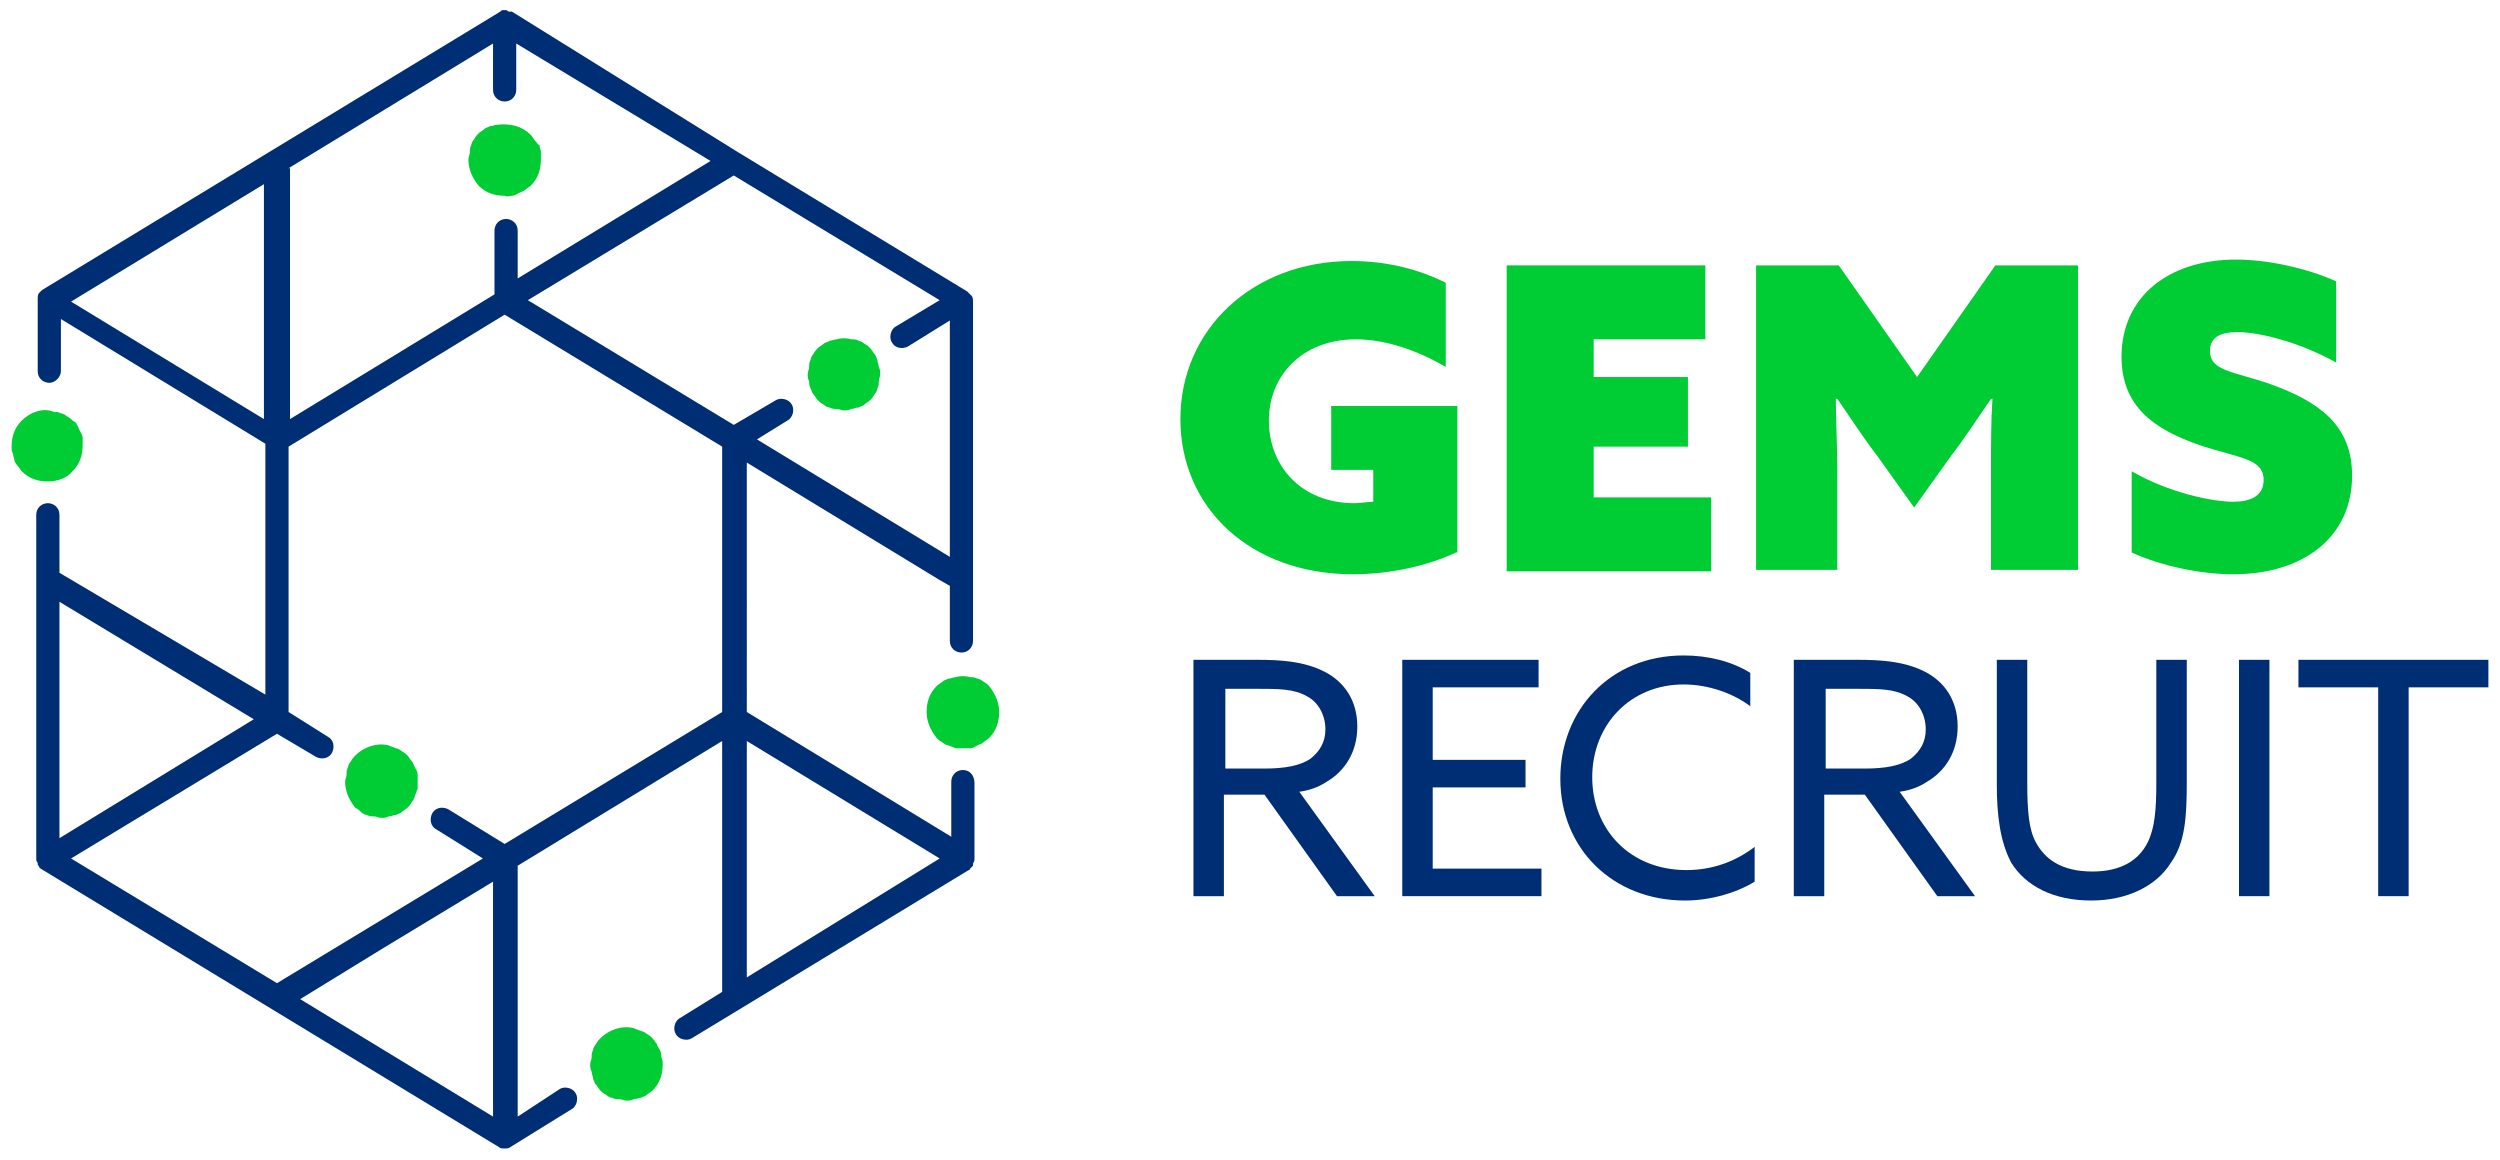 <?xml version="1.0" encoding="utf-8"?>
<!-- Generator: Adobe Illustrator 25.1.0, SVG Export Plug-In . SVG Version: 6.00 Build 0)  -->
<svg version="1.1" id="Layer_1" xmlns="http://www.w3.org/2000/svg" xmlns:xlink="http://www.w3.org/1999/xlink" x="0px" y="0px"
	 viewBox="0 0 172.4 80" style="enable-background:new 0 0 172.4 80;" xml:space="preserve">
<style type="text/css">
	.st0{fill:#00CC33;}
	.st1{fill:#002E74;}
</style>
<g>
	<g>
		<g>
			<path class="st0" d="M100.4,38.1c-1.9,0.9-4.5,1.5-7.1,1.5c-7.1,0-11.9-4.6-11.9-10.7c0-6.2,5-10.9,11.8-10.9
				c2.5,0,4.7,0.6,6.5,1.5v5.8c-1.9-1.1-4.1-1.9-6.2-1.9c-3.7,0-6,2.5-6,5.6c0,3.1,2.2,5.7,5.9,5.7c0.4,0,1-0.1,1.3-0.1v-2.2h-2.9
				v-4.4h8.7V38.1z"/>
			<path class="st0" d="M103.9,18.3h13.7v5.1h-7.7V26h6.5v4.8h-6.5v3.5h8.1v5.1h-14.1V18.3z"/>
			<path class="st0" d="M121.1,39.3v-21h5.7l5.4,7.7l5.4-7.7h5.7v21h-6v-6.9c0-1.7,0-3.5,0.1-4.9l-0.1,0c-0.9,1.3-1.8,2.7-2.8,4
				l-2.5,3.5l-2.5-3.5c-1-1.3-1.9-2.7-2.8-4l-0.1,0c0,1.5,0.1,3.3,0.1,4.9v6.9H121.1z"/>
			<path class="st0" d="M147,32.5c2.6,1.5,5.6,2.1,7,2.1c1.2,0,2.1-0.4,2.1-1.5c0-1.5-1.7-1.5-4.4-2.4c-3.2-1.1-5.4-2.7-5.4-6.1
				c0-4.1,3.2-6.7,7.9-6.7c2.2,0,4.9,0.6,6.9,1.5V25c-2.5-1.4-5.3-2.1-6.8-2.1c-1.1,0-1.9,0.3-1.9,1.3c0,1.4,1.6,1.4,4.2,2.3
				c3.3,1.2,5.6,2.8,5.6,6.3c0,4.2-3.3,6.8-8.2,6.8c-2.1,0-4.8-0.5-7-1.5V32.5z"/>
		</g>
		<g>
			<path class="st1" d="M82.3,45.5h4.4c1.6,0,3.2,0.1,4.6,0.8c1.4,0.7,2.3,2,2.3,3.8c0,1.8-0.9,3.1-2.1,3.8
				c-0.6,0.4-1.2,0.6-1.9,0.7l5.2,7.2h-2.6l-5-7h-2.8v7h-2.1V45.5z M87.2,53c1.4,0,2.5-0.2,3.2-0.7c0.6-0.5,1-1.1,1-2
				c0-1-0.5-1.9-1.3-2.3c-0.9-0.5-1.9-0.5-3.5-0.5h-2.1V53H87.2z"/>
			<path class="st1" d="M96.7,45.5h9.4v1.9h-7.3v5h6.4v1.9h-6.4v5.6h7.5v1.9h-9.6V45.5z"/>
			<path class="st1" d="M116.1,45.2c1.7,0,3.3,0.4,4.6,1.2v2.3c-1.2-0.9-2.9-1.5-4.6-1.5c-3.7,0-6.3,2.8-6.3,6.4s2.6,6.4,6.5,6.4
				c1.8,0,3.4-0.6,4.7-1.6v2.4c-1.3,0.8-3.1,1.3-4.8,1.3c-5,0-8.6-3.6-8.6-8.4C107.6,49,111,45.2,116.1,45.2z"/>
			<path class="st1" d="M123.7,45.5h4.4c1.6,0,3.2,0.1,4.6,0.8c1.4,0.7,2.3,2,2.3,3.8c0,1.8-0.9,3.1-2.1,3.8
				c-0.6,0.4-1.2,0.6-1.9,0.7l5.2,7.2h-2.6l-5-7h-2.8v7h-2.1V45.5z M128.6,53c1.4,0,2.5-0.2,3.2-0.7c0.6-0.5,1-1.1,1-2
				c0-1-0.5-1.9-1.3-2.3c-0.9-0.5-1.9-0.5-3.5-0.5h-2.1V53H128.6z"/>
			<path class="st1" d="M137.7,54.1v-8.6h2.1v8.4c0,2,0.1,3.3,0.6,4.2c0.6,1.1,1.7,2,3.9,2c2,0,3.2-0.8,3.8-2c0.5-1,0.6-2.3,0.6-4.1
				v-8.5h2.1v8.4c0,2.4-0.1,4.2-1.1,5.6c-1,1.6-3,2.6-5.5,2.6c-2.6,0-4.5-1-5.5-2.6C137.9,58,137.7,56.1,137.7,54.1z"/>
			<path class="st1" d="M154.4,45.5h2.1v16.3h-2.1V45.5z"/>
			<path class="st1" d="M164,47.4h-5.5v-1.9h13.1v1.9h-5.5v14.4H164V47.4z"/>
		</g>
	</g>
	<g>
		<path class="st1" d="M66.4,53.1c-0.5,0-0.8,0.4-0.8,0.8v3.8l-14.1-8.6V31.9L64.8,40l0.7,0.4v3.8c0,0.5,0.4,0.8,0.8,0.8
			c0.5,0,0.8-0.4,0.8-0.8V40V20.8c0,0,0,0,0,0c0-0.1,0-0.3-0.1-0.4c0,0-0.1-0.1-0.1-0.1c-0.1-0.1-0.1-0.1-0.2-0.2l-15.8-9.6
			c0,0,0,0,0,0c0,0,0,0,0,0L35.3,0.8c0,0,0,0,0,0c0,0,0,0,0,0c-0.1,0-0.1,0-0.2,0c-0.1,0-0.1-0.1-0.2-0.1c-0.1,0-0.1,0-0.2,0
			c-0.1,0-0.1,0-0.2,0.1c0,0,0,0,0,0c0,0,0,0,0,0l-15.8,9.6c0,0,0,0,0,0L2.9,20c-0.1,0.1-0.2,0.2-0.2,0.2c0,0,0,0,0,0
			c-0.1,0.1-0.1,0.3-0.1,0.4c0,0,0,0,0,0v5c0,0.5,0.4,0.8,0.8,0.8s0.8-0.4,0.8-0.8v-3.6l14.1,8.6v17.3L4.1,39.5v-4
			c0-0.5-0.4-0.8-0.8-0.8S2.5,35,2.5,35.5V40c0,0,0,0,0,0v19.2c0,0.1,0,0.2,0.1,0.3c0,0,0,0.1,0,0.1c0,0.1,0.1,0.1,0.1,0.2
			c0,0,0.1,0.1,0.1,0.1l0,0c0,0,0,0,0,0c0,0,0,0,0,0l15.8,9.6c0,0,0,0,0,0l15.8,9.6c0,0,0,0,0,0c0,0,0,0,0,0
			c0.1,0.1,0.2,0.1,0.4,0.1c0,0,0,0,0,0c0,0,0,0,0,0s0,0,0,0c0,0,0,0,0,0c0.1,0,0.3,0,0.4-0.1c0,0,0,0,0,0c0,0,0,0,0,0l4.2-2.6
			c0.4-0.2,0.5-0.8,0.3-1.1c-0.2-0.4-0.8-0.5-1.1-0.3L35.7,77V59.7l14.1-8.6v17.3l-2.9,1.8c-0.4,0.2-0.5,0.8-0.3,1.1
			c0.2,0.4,0.8,0.5,1.1,0.3l3.3-2c0,0,0,0,0,0L66.8,60c0,0,0,0,0,0c0,0,0,0,0,0l0,0c0.1,0,0.1-0.1,0.1-0.1c0.1-0.1,0.1-0.1,0.2-0.2
			c0,0,0-0.1,0-0.1c0-0.1,0.1-0.2,0.1-0.3v-5.3C67.2,53.5,66.9,53.1,66.4,53.1z M50.6,12.1l14.2,8.6l-3,1.8
			c-0.4,0.2-0.5,0.8-0.3,1.1c0.2,0.4,0.7,0.5,1.1,0.3l2.9-1.8v16.3l-13.3-8.1l2.1-1.3c0.4-0.2,0.5-0.8,0.3-1.1
			c-0.2-0.4-0.8-0.5-1.1-0.3l-2.9,1.7l-14.2-8.6L50.6,12.1z M19.9,11.6L34,3v3.2C34,6.7,34.4,7,34.8,7c0.5,0,0.8-0.4,0.8-0.8V3
			L49,11.1l-13.3,8.1v-3.3c0-0.5-0.4-0.8-0.8-0.8c-0.5,0-0.8,0.4-0.8,0.8v4.4l-14.1,8.6V11.6z M17.5,49.6L4.1,57.8V41.5L17.5,49.6z
			 M18.2,28.9L4.9,20.8l13.3-8.1V28.9z M19.1,50.6l2.7,1.6c0.4,0.2,0.9,0.1,1.1-0.3c0.2-0.4,0.1-0.9-0.3-1.1l-2.7-1.7V30.8l14.9-9.1
			l15,9.1v18.3l-15,9.1l-3.9-2.4c-0.4-0.2-0.9-0.1-1.1,0.3c-0.2,0.4-0.1,0.9,0.3,1.1l3.2,2l-14.2,8.6L4.9,59.2L19.1,50.6z M34,77
			l-13.3-8.1l5.7-3.5l7.6-4.6V77z M51.5,67.4V51.1l13.3,8.1L51.5,67.4z"/>
		<path class="st0" d="M35.3,13.5c0.2,0,0.3-0.1,0.5-0.2c0.2-0.1,0.3-0.1,0.4-0.2c0.1-0.1,0.3-0.2,0.4-0.3c0.5-0.5,0.7-1.1,0.7-1.8
			c0-0.2,0-0.3,0-0.5c0-0.2-0.1-0.3-0.1-0.5C37.1,10,37,9.8,36.9,9.7c-0.1-0.1-0.2-0.3-0.3-0.4c-0.6-0.6-1.4-0.8-2.3-0.7
			c-0.2,0-0.3,0.1-0.5,0.1c-0.2,0.1-0.3,0.1-0.4,0.2c-0.1,0.1-0.3,0.2-0.4,0.3c-0.1,0.1-0.2,0.2-0.3,0.4c-0.1,0.1-0.2,0.3-0.2,0.4
			c-0.1,0.2-0.1,0.3-0.1,0.5c0,0.2-0.1,0.3-0.1,0.5c0,0.7,0.3,1.3,0.7,1.8c0.5,0.5,1.1,0.7,1.8,0.7C35,13.6,35.2,13.5,35.3,13.5z"/>
		<path class="st0" d="M55.9,26.8c0.1,0.2,0.1,0.3,0.2,0.4c0.1,0.1,0.2,0.3,0.3,0.4c0.1,0.1,0.2,0.2,0.4,0.3
			c0.1,0.1,0.3,0.2,0.4,0.2c0.2,0.1,0.3,0.1,0.5,0.1c0.2,0,0.3,0.1,0.5,0.1c0.2,0,0.3,0,0.5-0.1c0.2,0,0.3-0.1,0.5-0.1
			c0.2-0.1,0.3-0.1,0.4-0.2c0.1-0.1,0.3-0.2,0.4-0.3c0.1-0.1,0.2-0.2,0.3-0.4c0.1-0.1,0.2-0.3,0.2-0.4c0.1-0.2,0.1-0.3,0.1-0.5
			c0-0.2,0.1-0.3,0.1-0.5c0-0.2,0-0.3-0.1-0.5c0-0.2-0.1-0.3-0.1-0.5c-0.1-0.2-0.1-0.3-0.2-0.4c-0.1-0.1-0.2-0.3-0.3-0.4
			c-0.1-0.1-0.2-0.2-0.4-0.3c-0.1-0.1-0.3-0.2-0.4-0.2c-0.1-0.1-0.3-0.1-0.5-0.1c-0.3-0.1-0.7-0.1-1,0c-0.2,0-0.3,0.1-0.5,0.1
			c-0.1,0.1-0.3,0.1-0.4,0.2c-0.1,0.1-0.3,0.2-0.4,0.3c-0.1,0.1-0.2,0.2-0.3,0.4c-0.1,0.1-0.2,0.3-0.2,0.4c-0.1,0.2-0.1,0.3-0.1,0.5
			c0,0.2-0.1,0.3-0.1,0.5c0,0.2,0,0.3,0.1,0.5C55.8,26.4,55.8,26.6,55.9,26.8z"/>
		<path class="st0" d="M68.2,47.3c-0.1-0.1-0.2-0.2-0.4-0.3c-0.1-0.1-0.3-0.2-0.4-0.2c-0.2-0.1-0.3-0.1-0.5-0.1
			c-0.3-0.1-0.7-0.1-1,0c-0.2,0-0.3,0.1-0.5,0.1c-0.2,0.1-0.3,0.1-0.4,0.2c-0.1,0.1-0.3,0.2-0.4,0.3c-0.5,0.5-0.7,1.1-0.7,1.8
			c0,0.7,0.3,1.3,0.7,1.8c0.1,0.1,0.2,0.2,0.4,0.3c0.1,0.1,0.3,0.2,0.4,0.2c0.2,0.1,0.3,0.1,0.5,0.2c0.2,0,0.3,0,0.5,0
			c0.2,0,0.3,0,0.5,0c0.2,0,0.3-0.1,0.5-0.2c0.2-0.1,0.3-0.1,0.4-0.2c0.1-0.1,0.3-0.2,0.4-0.3c0.5-0.5,0.7-1.1,0.7-1.8
			C68.9,48.4,68.6,47.8,68.2,47.3z"/>
		<path class="st0" d="M24.9,56c0.1,0.1,0.3,0.2,0.4,0.2c0.2,0.1,0.3,0.1,0.5,0.1c0.2,0,0.3,0.1,0.5,0.1c0.2,0,0.3,0,0.5-0.1
			c0.2,0,0.3-0.1,0.5-0.1c0.2-0.1,0.3-0.1,0.4-0.2c0.1-0.1,0.3-0.2,0.4-0.3c0.1-0.1,0.2-0.2,0.3-0.4c0.1-0.1,0.2-0.3,0.2-0.4
			c0.1-0.2,0.1-0.3,0.2-0.5c0-0.2,0-0.3,0-0.5s0-0.3,0-0.5c0-0.2-0.1-0.3-0.2-0.5c-0.1-0.2-0.1-0.3-0.2-0.4
			c-0.1-0.1-0.2-0.3-0.3-0.4c-0.1-0.1-0.2-0.2-0.4-0.3c-0.1-0.1-0.3-0.2-0.4-0.2c-0.2-0.1-0.3-0.1-0.5-0.2c-0.8-0.2-1.7,0.1-2.3,0.7
			c-0.1,0.1-0.2,0.2-0.3,0.4c-0.1,0.1-0.2,0.3-0.2,0.4c-0.1,0.2-0.1,0.3-0.1,0.5c0,0.2-0.1,0.3-0.1,0.5c0,0.7,0.3,1.3,0.7,1.8
			C24.7,55.8,24.8,55.9,24.9,56z"/>
		<path class="st0" d="M5,32.5c0.5-0.5,0.7-1.1,0.7-1.8c0-0.2,0-0.3,0-0.5c0-0.2-0.1-0.3-0.2-0.5c-0.1-0.2-0.1-0.3-0.2-0.4
			C5.3,29.2,5.2,29.1,5,29c-0.1-0.1-0.2-0.2-0.4-0.3c-0.1-0.1-0.3-0.2-0.4-0.2c-0.2-0.1-0.3-0.1-0.5-0.1C3,28.1,2.1,28.4,1.5,29
			c-0.5,0.5-0.7,1.1-0.7,1.8c0,0.2,0,0.3,0.1,0.5c0,0.2,0.1,0.3,0.1,0.5C1,31.8,1.1,32,1.2,32.1c0.1,0.1,0.2,0.3,0.3,0.4
			C2,33,2.6,33.2,3.3,33.2C3.9,33.2,4.6,33,5,32.5z"/>
		<path class="st0" d="M45.5,72.4c-0.1-0.2-0.2-0.3-0.2-0.4c-0.1-0.1-0.2-0.3-0.3-0.4c-0.1-0.1-0.2-0.2-0.4-0.3
			c-0.1-0.1-0.3-0.2-0.4-0.2C44,71,43.9,71,43.7,70.9c-0.8-0.2-1.7,0.1-2.3,0.7c-0.1,0.1-0.2,0.2-0.3,0.4c-0.1,0.1-0.2,0.3-0.2,0.4
			c-0.1,0.2-0.1,0.3-0.1,0.5c0,0.2-0.1,0.3-0.1,0.5c0,0.2,0,0.3,0.1,0.5c0,0.2,0.1,0.3,0.1,0.5c0.1,0.2,0.1,0.3,0.2,0.4
			c0.1,0.1,0.2,0.3,0.3,0.4c0.1,0.1,0.2,0.2,0.4,0.3c0.1,0.1,0.3,0.2,0.4,0.2c0.2,0.1,0.3,0.1,0.5,0.1c0.2,0,0.3,0.1,0.5,0.1
			c0.2,0,0.3,0,0.5-0.1c0.2,0,0.3-0.1,0.5-0.1c0.2-0.1,0.3-0.1,0.4-0.2c0.1-0.1,0.3-0.2,0.4-0.3c0.5-0.5,0.7-1.1,0.7-1.8
			c0-0.2,0-0.3-0.1-0.5C45.6,72.7,45.6,72.6,45.5,72.4z"/>
	</g>
</g>
</svg>
